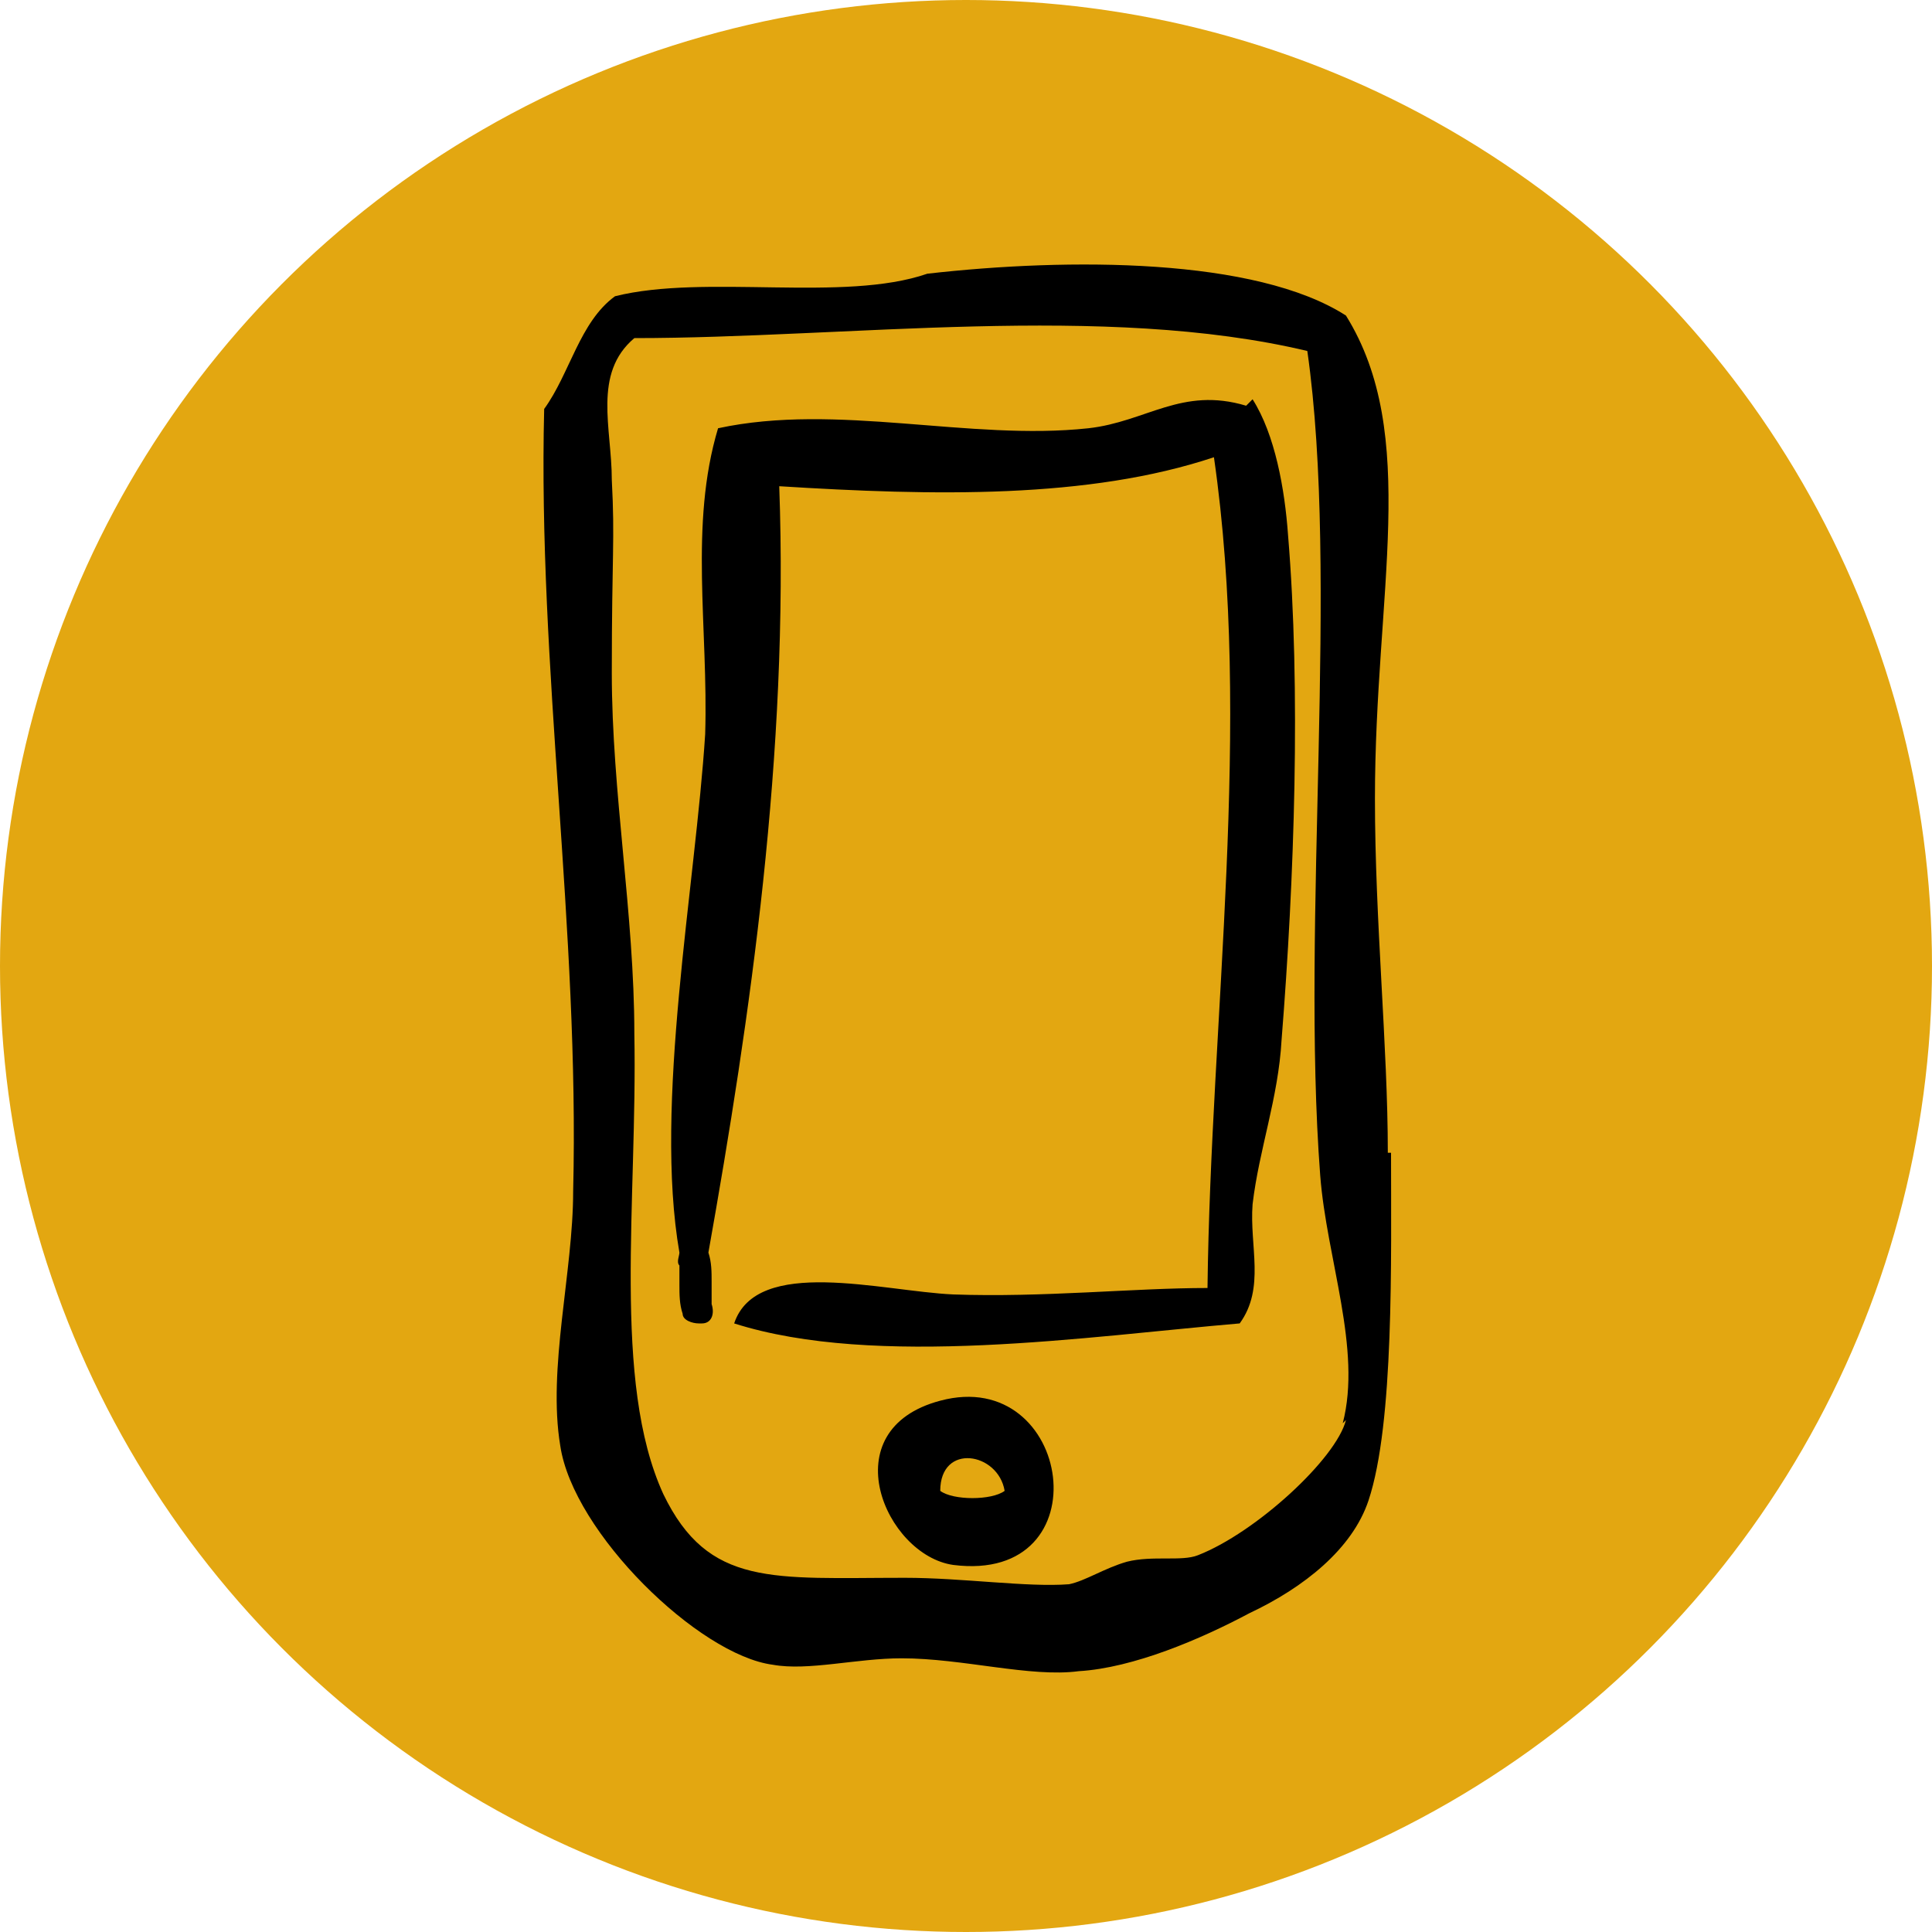 <?xml version="1.0" encoding="UTF-8"?>
<svg xmlns="http://www.w3.org/2000/svg" version="1.1" viewBox="0 0 60 60">
  <defs>
    <style>
      .cls-1 {
        fill: #e3a711;
      }
    </style>
  </defs>
  <!-- Generator: Adobe Illustrator 28.7.1, SVG Export Plug-In . SVG Version: 1.2.0 Build 142)  -->
  <g>
    <g id="Layer_1">
      <g id="Layer_2">
        <g id="Layer_1-2">
          <g id="Layer_1-2-2">
            <circle class="cls-1" cx="30" cy="30" r="30"/>
          </g>
        </g>
        <g id="mobile">
          <path d="M43.1,35.8c0-3.3-.4-7.2-.4-11,0-6.4,1.4-11.3-.9-15-2.8-1.8-8.6-1.8-13-1.3-2.6.9-6.9,0-9.7.7-1.1.8-1.4,2.4-2.2,3.5-.2,8,1.1,16.2.9,24.3,0,2.5-.8,5.5-.4,7.9.4,2.7,4.3,6.5,6.6,6.8,1.1.2,2.6-.2,4-.2,1.9,0,4,.6,5.5.4,1.7-.1,3.8-1,5.3-1.8,1.7-.8,3.2-2,3.7-3.5.8-2.4.7-7.5.7-10.8ZM41.8,44.1c-.3,1.2-2.8,3.5-4.6,4.2-.5.2-1.4,0-2.2.2-.7.2-1.3.6-1.8.7-1.3.1-3.3-.2-5.1-.2-4.1,0-6.1.3-7.5-2.6-1.6-3.5-.8-9.1-.9-14.3,0-3.7-.7-7.5-.7-11.2s.1-4.1,0-6c0-1.6-.6-3.3.7-4.4,6.6,0,14.6-1.1,20.9.4,1,7-.2,17.7.4,25.6.2,2.6,1.3,5.4.7,7.7ZM29.2,43.5c-3.4.9-1.7,4.8.4,5.1,4.7.6,3.7-6.2-.4-5.1ZM29.2,46.3c0-1.5,1.8-1.2,2,0-.4.3-1.6.3-2,0ZM38.7,12.6c-2-.6-3.1.5-4.9.7-3.7.4-7.8-.8-11.5,0-.9,3-.3,6.2-.4,9.5-.3,4.7-1.6,11.5-.8,16.1,0,.1-.1.3,0,.4,0,.2,0,.4,0,.6,0,.3,0,.6.1.9,0,.2.3.3.5.3s0,0,.1,0c.3,0,.4-.3.3-.6,0-.2,0-.4,0-.7,0-.3,0-.6-.1-.9,0,0,0,0,0,0,1.3-7.3,2.5-15.5,2.2-23.8,4.8.3,9.6.4,13.5-.9,1.2,8.3-.1,17.4-.2,25.8-2.3,0-5.1.3-7.9.2-2.2-.1-6.1-1.2-6.8.9,4.4,1.4,11,.4,15.7,0,.8-1.1.3-2.4.4-3.7.2-1.7.8-3.3.9-5.1.4-5,.6-10.9.2-15.7-.1-1.4-.4-3.1-1.1-4.2Z"/>
        </g>
      </g>
    </g>
  </g>
</svg>